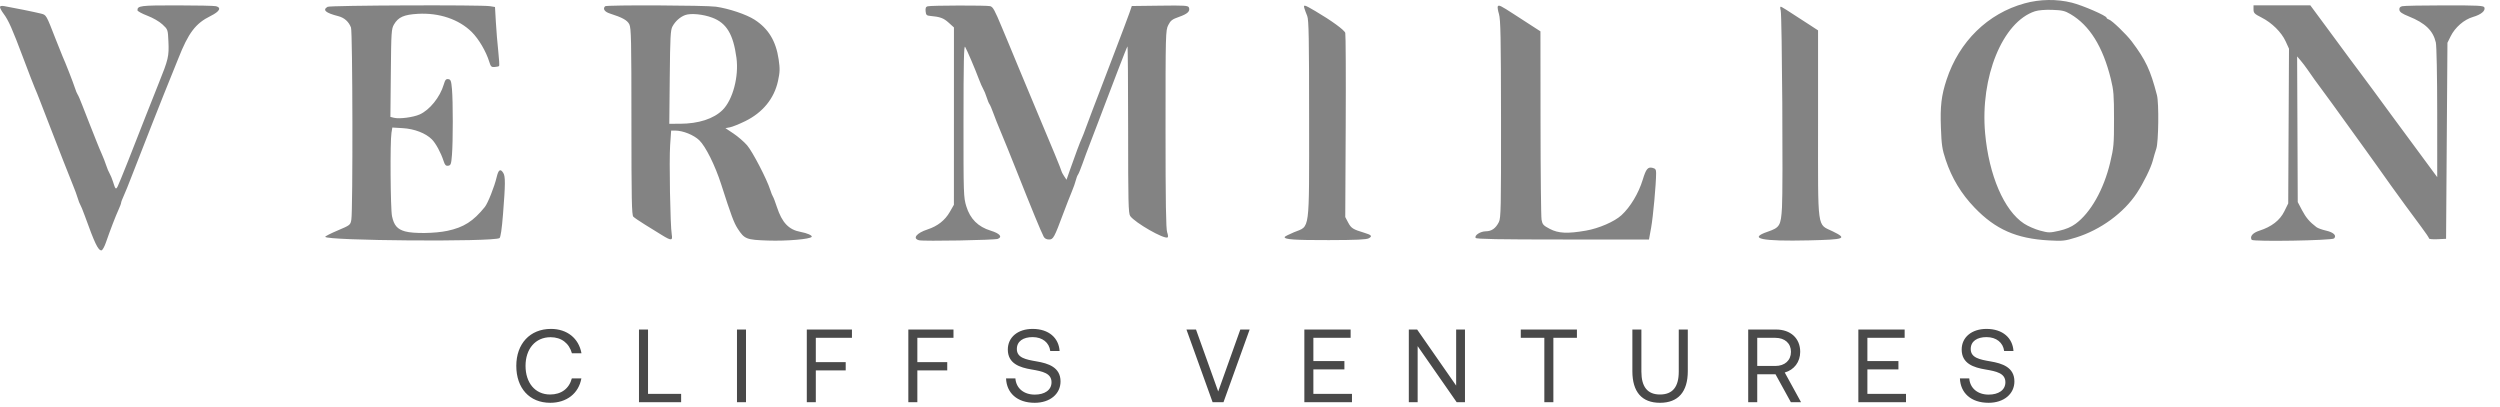 <svg width="135" height="22" viewBox="0 0 135 22" fill="none" xmlns="http://www.w3.org/2000/svg">
<path fill-rule="evenodd" clip-rule="evenodd" d="M27.88 19.756C27.88 20.956 28.586 21.751 29.713 21.751C30.598 21.751 31.248 21.247 31.394 20.434H30.879C30.733 20.983 30.312 21.303 29.707 21.303C28.883 21.303 28.379 20.658 28.379 19.756C28.379 18.848 28.906 18.209 29.73 18.209C30.318 18.209 30.733 18.534 30.884 19.078H31.4C31.254 18.265 30.621 17.761 29.752 17.761C28.614 17.761 27.88 18.568 27.88 19.756ZM54.327 20.434H54.831C54.87 20.961 55.279 21.309 55.879 21.309C56.406 21.309 56.782 21.068 56.782 20.642C56.782 20.154 56.3 20.053 55.706 19.952C55.072 19.846 54.422 19.638 54.422 18.876C54.422 18.209 54.966 17.761 55.761 17.761C56.636 17.761 57.174 18.248 57.219 18.955H56.714C56.658 18.501 56.294 18.204 55.761 18.204C55.252 18.204 54.91 18.428 54.91 18.848C54.91 19.319 55.386 19.414 55.974 19.515C56.613 19.622 57.269 19.835 57.269 20.597C57.269 21.275 56.697 21.751 55.874 21.751C54.915 21.751 54.355 21.208 54.327 20.434ZM106.34 20.434H105.836C105.864 21.208 106.424 21.751 107.383 21.751C108.207 21.751 108.778 21.275 108.778 20.597C108.778 19.835 108.123 19.622 107.484 19.515C106.895 19.414 106.419 19.319 106.419 18.848C106.419 18.428 106.761 18.204 107.271 18.204C107.803 18.204 108.167 18.501 108.224 18.955H108.728C108.683 18.248 108.145 17.761 107.271 17.761C106.475 17.761 105.931 18.209 105.931 18.876C105.931 19.638 106.581 19.846 107.215 19.952C107.809 20.053 108.291 20.154 108.291 20.642C108.291 21.068 107.915 21.309 107.388 21.309C106.789 21.309 106.38 20.961 106.34 20.434ZM100.351 17.794V21.718H102.924V21.269H100.839V19.947H102.515V19.498H100.839V18.243H102.851V17.794H100.351ZM94.403 21.718V17.794H95.905C96.689 17.794 97.211 18.265 97.211 18.999C97.211 19.549 96.88 19.975 96.376 20.115L97.256 21.718H96.706L95.877 20.21H94.891V21.718H94.403ZM95.871 18.243H94.891V19.762H95.866C96.381 19.762 96.712 19.459 96.712 18.999C96.712 18.54 96.381 18.243 95.871 18.243ZM88.148 17.794V20.042C88.148 21.163 88.658 21.751 89.639 21.751C90.619 21.751 91.141 21.163 91.141 20.042V17.794H90.653V20.07C90.653 20.883 90.328 21.303 89.639 21.303C88.96 21.303 88.635 20.883 88.635 20.07V17.794H88.148ZM82.122 18.243V17.794H85.154V18.243H83.882V21.718H83.394V18.243H82.122ZM76.076 21.718H76.553V18.691L78.66 21.718H79.109V17.794H78.632V20.821L76.525 17.794H76.076V21.718ZM70.435 21.718V17.794H72.934V18.243H70.922V19.498H72.598V19.947H70.922V21.269H73.007V21.718H70.435ZM64.068 17.794L65.48 21.718H66.069L67.481 17.794H66.977L65.783 21.14L64.584 17.794H64.068ZM49.05 17.794V21.718H49.537V20.003H51.151V19.554H49.537V18.243H51.488V17.794H49.05ZM43.567 21.718V17.794H46.005V18.243H44.054V19.554H45.668V20.003H44.054V21.718H43.567ZM39.797 17.794V21.718H40.284V17.794H39.797ZM36.781 21.718H34.505V17.794H34.993V21.269H36.781V21.718Z" fill="#494949"/>
<path fill-rule="evenodd" clip-rule="evenodd" d="M109.33 0.181C107.341 0.727 105.794 2.241 105.115 4.304C104.833 5.163 104.766 5.729 104.809 6.898C104.843 7.83 104.877 8.058 105.068 8.632C105.397 9.622 105.906 10.464 106.63 11.216C107.759 12.39 108.887 12.886 110.637 12.982C111.389 13.024 111.501 13.012 112.107 12.824C113.429 12.414 114.686 11.495 115.391 10.423C115.752 9.874 116.15 9.062 116.252 8.669C116.299 8.487 116.384 8.197 116.442 8.023C116.562 7.661 116.587 5.568 116.476 5.141C116.122 3.779 115.872 3.246 115.113 2.237C114.822 1.851 114.051 1.108 113.885 1.055C113.813 1.033 113.754 0.988 113.754 0.957C113.754 0.85 112.465 0.291 111.88 0.144C111.065 -0.06 110.16 -0.047 109.33 0.181ZM0 0.386C0 0.438 0.085 0.595 0.189 0.734C0.46 1.098 0.658 1.544 1.25 3.119C1.539 3.887 1.82 4.615 1.874 4.736C1.929 4.857 2.056 5.172 2.157 5.435C2.257 5.697 2.488 6.293 2.669 6.758C2.851 7.223 3.185 8.083 3.412 8.669C3.639 9.255 3.889 9.884 3.966 10.066C4.043 10.248 4.146 10.529 4.194 10.691C4.242 10.852 4.306 11.018 4.336 11.058C4.366 11.099 4.474 11.363 4.577 11.646C5.121 13.155 5.297 13.521 5.477 13.521C5.529 13.521 5.638 13.331 5.718 13.098C5.952 12.423 6.241 11.672 6.396 11.335C6.475 11.163 6.54 10.991 6.54 10.951C6.54 10.911 6.606 10.737 6.686 10.564C6.766 10.391 6.951 9.935 7.097 9.551C7.466 8.585 9.012 4.662 9.185 4.258C9.262 4.076 9.461 3.583 9.627 3.163C10.175 1.771 10.56 1.263 11.372 0.863C11.857 0.623 11.972 0.417 11.666 0.335C11.575 0.311 10.622 0.29 9.549 0.29C7.586 0.289 7.422 0.309 7.422 0.554C7.422 0.603 7.661 0.735 7.953 0.846C8.264 0.965 8.604 1.161 8.775 1.321C9.065 1.592 9.066 1.594 9.095 2.245C9.131 3.036 9.09 3.213 8.578 4.479C8.357 5.025 8.035 5.835 7.864 6.28C7.249 7.872 6.447 9.885 6.358 10.058C6.257 10.255 6.231 10.229 6.101 9.809C6.05 9.647 5.968 9.448 5.918 9.367C5.868 9.287 5.785 9.088 5.733 8.926C5.681 8.765 5.578 8.5 5.505 8.338C5.432 8.177 5.301 7.862 5.214 7.64C5.127 7.418 4.957 6.988 4.835 6.684C4.714 6.381 4.533 5.919 4.433 5.657C4.334 5.395 4.226 5.147 4.193 5.105C4.161 5.064 4.092 4.898 4.041 4.736C3.953 4.457 3.523 3.359 3.379 3.045C3.342 2.965 3.176 2.551 3.011 2.126C2.49 0.786 2.504 0.81 2.212 0.734C1.936 0.663 0.653 0.401 0.239 0.332C0.073 0.305 0 0.321 0 0.386ZM17.691 0.368C17.399 0.538 17.58 0.698 18.266 0.872C18.594 0.956 18.834 1.17 18.954 1.488C19.043 1.722 19.06 11.371 18.972 11.864C18.922 12.15 18.909 12.16 18.242 12.442C17.868 12.6 17.563 12.755 17.563 12.787C17.563 13.002 26.628 13.07 26.972 12.857C27.033 12.819 27.098 12.385 27.163 11.562C27.292 9.942 27.295 9.527 27.177 9.339C27.021 9.089 26.916 9.157 26.819 9.57C26.699 10.082 26.344 10.975 26.181 11.177C25.557 11.95 25.041 12.278 24.159 12.465C23.485 12.608 22.331 12.623 21.875 12.495C21.455 12.378 21.274 12.169 21.169 11.677C21.084 11.28 21.06 7.65 21.139 7.172L21.186 6.887L21.745 6.92C22.374 6.956 22.986 7.191 23.319 7.524C23.533 7.738 23.808 8.245 23.953 8.692C24.025 8.915 24.076 8.967 24.202 8.949C24.343 8.929 24.365 8.867 24.405 8.375C24.465 7.659 24.465 5.469 24.406 4.81C24.366 4.362 24.34 4.292 24.207 4.273C24.084 4.256 24.037 4.312 23.962 4.567C23.762 5.246 23.2 5.943 22.659 6.182C22.309 6.337 21.565 6.433 21.277 6.361L21.082 6.312L21.105 3.944C21.125 1.716 21.136 1.56 21.276 1.32C21.509 0.924 21.81 0.79 22.564 0.747C23.712 0.681 24.778 1.041 25.474 1.728C25.851 2.101 26.25 2.78 26.421 3.339C26.499 3.596 26.537 3.632 26.712 3.618C26.823 3.61 26.93 3.586 26.952 3.565C26.973 3.543 26.953 3.186 26.907 2.771C26.861 2.356 26.803 1.648 26.777 1.197L26.73 0.378L26.464 0.334C25.987 0.256 17.831 0.287 17.691 0.368ZM32.676 0.338C32.538 0.476 32.646 0.639 32.939 0.732C33.609 0.946 33.868 1.089 33.982 1.31C34.083 1.504 34.097 2.153 34.097 6.565C34.097 10.766 34.114 11.616 34.199 11.701C34.255 11.758 34.538 11.95 34.827 12.129C35.117 12.309 35.525 12.561 35.736 12.691C36.251 13.009 36.333 13.004 36.274 12.657C36.193 12.184 36.13 8.672 36.187 7.842L36.242 7.052H36.467C36.878 7.052 37.463 7.288 37.76 7.573C38.105 7.905 38.616 8.932 38.945 9.956C39.487 11.644 39.631 12.03 39.835 12.345C40.204 12.914 40.297 12.95 41.478 12.99C42.476 13.024 43.754 12.915 43.831 12.789C43.876 12.716 43.586 12.587 43.234 12.523C42.595 12.407 42.231 12.026 41.954 11.182C41.865 10.912 41.769 10.658 41.739 10.617C41.709 10.577 41.643 10.411 41.592 10.25C41.41 9.674 40.637 8.186 40.344 7.847C40.18 7.658 39.85 7.372 39.61 7.212L39.173 6.92L39.415 6.875C39.548 6.85 39.919 6.701 40.239 6.544C41.185 6.081 41.806 5.322 42.011 4.377C42.117 3.888 42.122 3.72 42.047 3.206C41.903 2.217 41.491 1.54 40.741 1.06C40.298 0.777 39.368 0.464 38.663 0.362C38.116 0.283 32.753 0.261 32.676 0.338ZM50.094 0.34C49.994 0.366 49.967 0.433 49.983 0.607C50.003 0.807 50.038 0.843 50.227 0.859C50.763 0.907 50.951 0.975 51.223 1.22L51.513 1.482L51.512 6.27L51.511 11.058L51.289 11.445C51.031 11.896 50.629 12.212 50.093 12.387C49.488 12.584 49.256 12.88 49.632 12.975C49.88 13.037 53.724 12.967 53.886 12.898C54.145 12.786 53.986 12.606 53.496 12.455C52.814 12.246 52.389 11.821 52.181 11.143C52.032 10.655 52.027 10.499 52.029 6.511C52.031 3.343 52.051 2.418 52.117 2.531C52.225 2.717 52.657 3.729 52.854 4.258C52.937 4.481 53.046 4.729 53.096 4.81C53.145 4.891 53.227 5.089 53.278 5.251C53.328 5.412 53.398 5.582 53.433 5.626C53.468 5.671 53.561 5.886 53.638 6.104C53.716 6.322 53.898 6.782 54.044 7.125C54.19 7.469 54.559 8.379 54.864 9.147C55.711 11.284 56.221 12.521 56.36 12.782C56.412 12.879 56.514 12.933 56.646 12.933C56.877 12.933 56.926 12.844 57.428 11.499C57.579 11.095 57.779 10.582 57.873 10.36C57.966 10.138 58.066 9.856 58.094 9.735C58.123 9.614 58.175 9.477 58.211 9.432C58.246 9.387 58.355 9.122 58.453 8.844C58.55 8.566 58.734 8.074 58.86 7.75C58.986 7.427 59.182 6.914 59.296 6.611C59.41 6.308 59.586 5.844 59.687 5.582C59.788 5.319 60.091 4.527 60.359 3.822C60.628 3.117 60.863 2.525 60.883 2.505C60.903 2.486 60.919 4.502 60.919 6.986C60.919 10.913 60.933 11.524 61.03 11.663C61.285 12.027 62.87 12.934 63.053 12.82C63.087 12.8 63.075 12.676 63.027 12.545C62.962 12.37 62.939 10.918 62.939 6.978C62.939 1.795 62.943 1.641 63.086 1.356C63.212 1.106 63.297 1.041 63.669 0.911C64.129 0.75 64.279 0.608 64.202 0.407C64.16 0.299 63.994 0.288 62.636 0.306L61.117 0.325L60.991 0.693C60.921 0.895 60.56 1.854 60.188 2.825C59.815 3.795 59.45 4.755 59.375 4.957C59.3 5.159 59.135 5.589 59.008 5.912C58.881 6.236 58.714 6.682 58.636 6.905C58.557 7.127 58.461 7.375 58.422 7.456C58.337 7.629 58.044 8.412 57.78 9.17L57.592 9.708L57.455 9.501C57.38 9.387 57.319 9.269 57.318 9.238C57.318 9.185 56.781 7.879 55.98 5.986C55.561 4.994 55.391 4.587 54.998 3.633C54.849 3.27 54.629 2.74 54.511 2.457C54.393 2.174 54.213 1.744 54.112 1.502C53.708 0.53 53.622 0.374 53.468 0.332C53.285 0.283 50.287 0.29 50.094 0.34ZM70.439 0.454C70.466 0.545 70.535 0.731 70.591 0.867C70.674 1.07 70.692 2.077 70.692 6.413C70.692 12.652 70.754 12.181 69.881 12.539C69.6 12.655 69.37 12.773 69.37 12.803C69.369 12.933 69.9 12.969 71.757 12.966C73.237 12.963 73.786 12.938 73.915 12.867C74.12 12.755 74.065 12.687 73.668 12.569C73.066 12.389 72.962 12.323 72.803 12.022L72.644 11.72L72.668 6.822C72.681 4.128 72.67 1.857 72.645 1.776C72.595 1.619 71.9 1.112 71.035 0.603C70.424 0.244 70.37 0.231 70.439 0.454ZM80.88 0.345C80.858 0.381 80.887 0.568 80.945 0.76C81.032 1.049 81.051 2.036 81.055 6.43C81.06 11.242 81.049 11.774 80.939 11.992C80.768 12.332 80.546 12.488 80.235 12.49C79.94 12.492 79.603 12.712 79.686 12.848C79.726 12.911 80.937 12.933 84.392 12.933H89.045L89.162 12.29C89.268 11.704 89.43 9.925 89.43 9.348C89.43 9.157 89.395 9.104 89.24 9.065C88.985 9.001 88.886 9.119 88.709 9.701C88.485 10.437 88.041 11.178 87.557 11.623C87.181 11.967 86.342 12.332 85.645 12.453C84.646 12.627 84.157 12.604 83.689 12.36C83.34 12.177 83.29 12.122 83.244 11.864C83.216 11.704 83.191 9.35 83.189 6.633L83.184 1.693L82.799 1.444C82.586 1.307 82.12 1.005 81.763 0.774C81.025 0.295 80.937 0.253 80.88 0.345ZM121.69 0.508C121.69 0.702 121.74 0.753 122.119 0.944C122.681 1.228 123.199 1.739 123.425 2.233L123.606 2.63L123.585 6.807L123.564 10.985L123.354 11.412C123.117 11.895 122.666 12.246 122.009 12.456C121.645 12.573 121.479 12.769 121.591 12.95C121.658 13.059 125.927 12.988 126.039 12.876C126.195 12.72 126.015 12.546 125.6 12.452C125.393 12.405 125.163 12.322 125.091 12.268C124.72 11.987 124.521 11.753 124.31 11.352L124.078 10.911L124.062 6.978L124.045 3.045L124.232 3.266C124.335 3.387 124.5 3.602 124.597 3.744C124.935 4.233 125.034 4.371 125.4 4.863C125.603 5.135 125.845 5.466 125.939 5.598C126.122 5.857 127.014 7.093 127.699 8.037C127.931 8.356 128.227 8.77 128.358 8.956C128.489 9.142 128.679 9.41 128.78 9.551C128.882 9.693 129.039 9.914 129.13 10.043C129.415 10.446 130.306 11.663 130.747 12.251C130.979 12.561 131.17 12.843 131.17 12.877C131.17 12.912 131.376 12.93 131.629 12.918L132.088 12.896L132.125 7.603L132.162 2.31L132.331 1.967C132.572 1.478 133.058 1.056 133.543 0.915C133.978 0.788 134.226 0.581 134.157 0.402C134.119 0.304 133.834 0.289 131.999 0.29C130.835 0.29 129.807 0.311 129.714 0.336C129.595 0.368 129.552 0.426 129.567 0.536C129.584 0.651 129.716 0.742 130.073 0.885C130.961 1.242 131.387 1.652 131.535 2.293C131.576 2.472 131.608 4.084 131.609 6.085L131.61 9.566L131.335 9.194C131.183 8.989 130.778 8.439 130.435 7.973C130.091 7.506 129.529 6.744 129.185 6.28C128.842 5.816 128.379 5.186 128.157 4.879C127.934 4.573 127.653 4.194 127.532 4.037C127.411 3.881 127.11 3.478 126.864 3.142C126.617 2.806 126.043 2.026 125.587 1.41L124.758 0.289H123.224H121.69V0.508ZM96.158 0.564C96.231 0.822 96.291 10.125 96.227 11.208C96.168 12.189 96.109 12.288 95.454 12.513C94.374 12.883 95.121 13.04 97.684 12.98C99.638 12.934 99.768 12.886 98.974 12.497C98.107 12.071 98.175 12.567 98.175 6.681V1.64L97.716 1.341C96.413 0.491 96.207 0.362 96.156 0.362C96.125 0.362 96.126 0.453 96.158 0.564ZM109.888 0.609C108.138 1.182 106.922 4.161 107.197 7.202C107.403 9.471 108.22 11.367 109.297 12.074C109.505 12.211 109.895 12.381 110.164 12.453C110.625 12.576 110.685 12.576 111.193 12.462C111.562 12.379 111.843 12.259 112.081 12.085C112.894 11.49 113.603 10.235 113.949 8.779C114.143 7.962 114.158 7.789 114.157 6.427C114.157 5.132 114.136 4.874 113.984 4.258C113.552 2.513 112.837 1.367 111.802 0.76C111.502 0.584 111.355 0.55 110.82 0.532C110.434 0.519 110.073 0.549 109.888 0.609ZM36.999 0.814C36.723 0.916 36.47 1.142 36.313 1.428C36.208 1.619 36.188 1.992 36.167 4.166L36.142 6.684L36.718 6.683C37.721 6.681 38.544 6.414 39.024 5.934C39.573 5.385 39.905 4.129 39.768 3.119C39.596 1.845 39.232 1.242 38.459 0.953C37.961 0.766 37.298 0.703 36.999 0.814Z" fill="#838383"/>
</svg>
